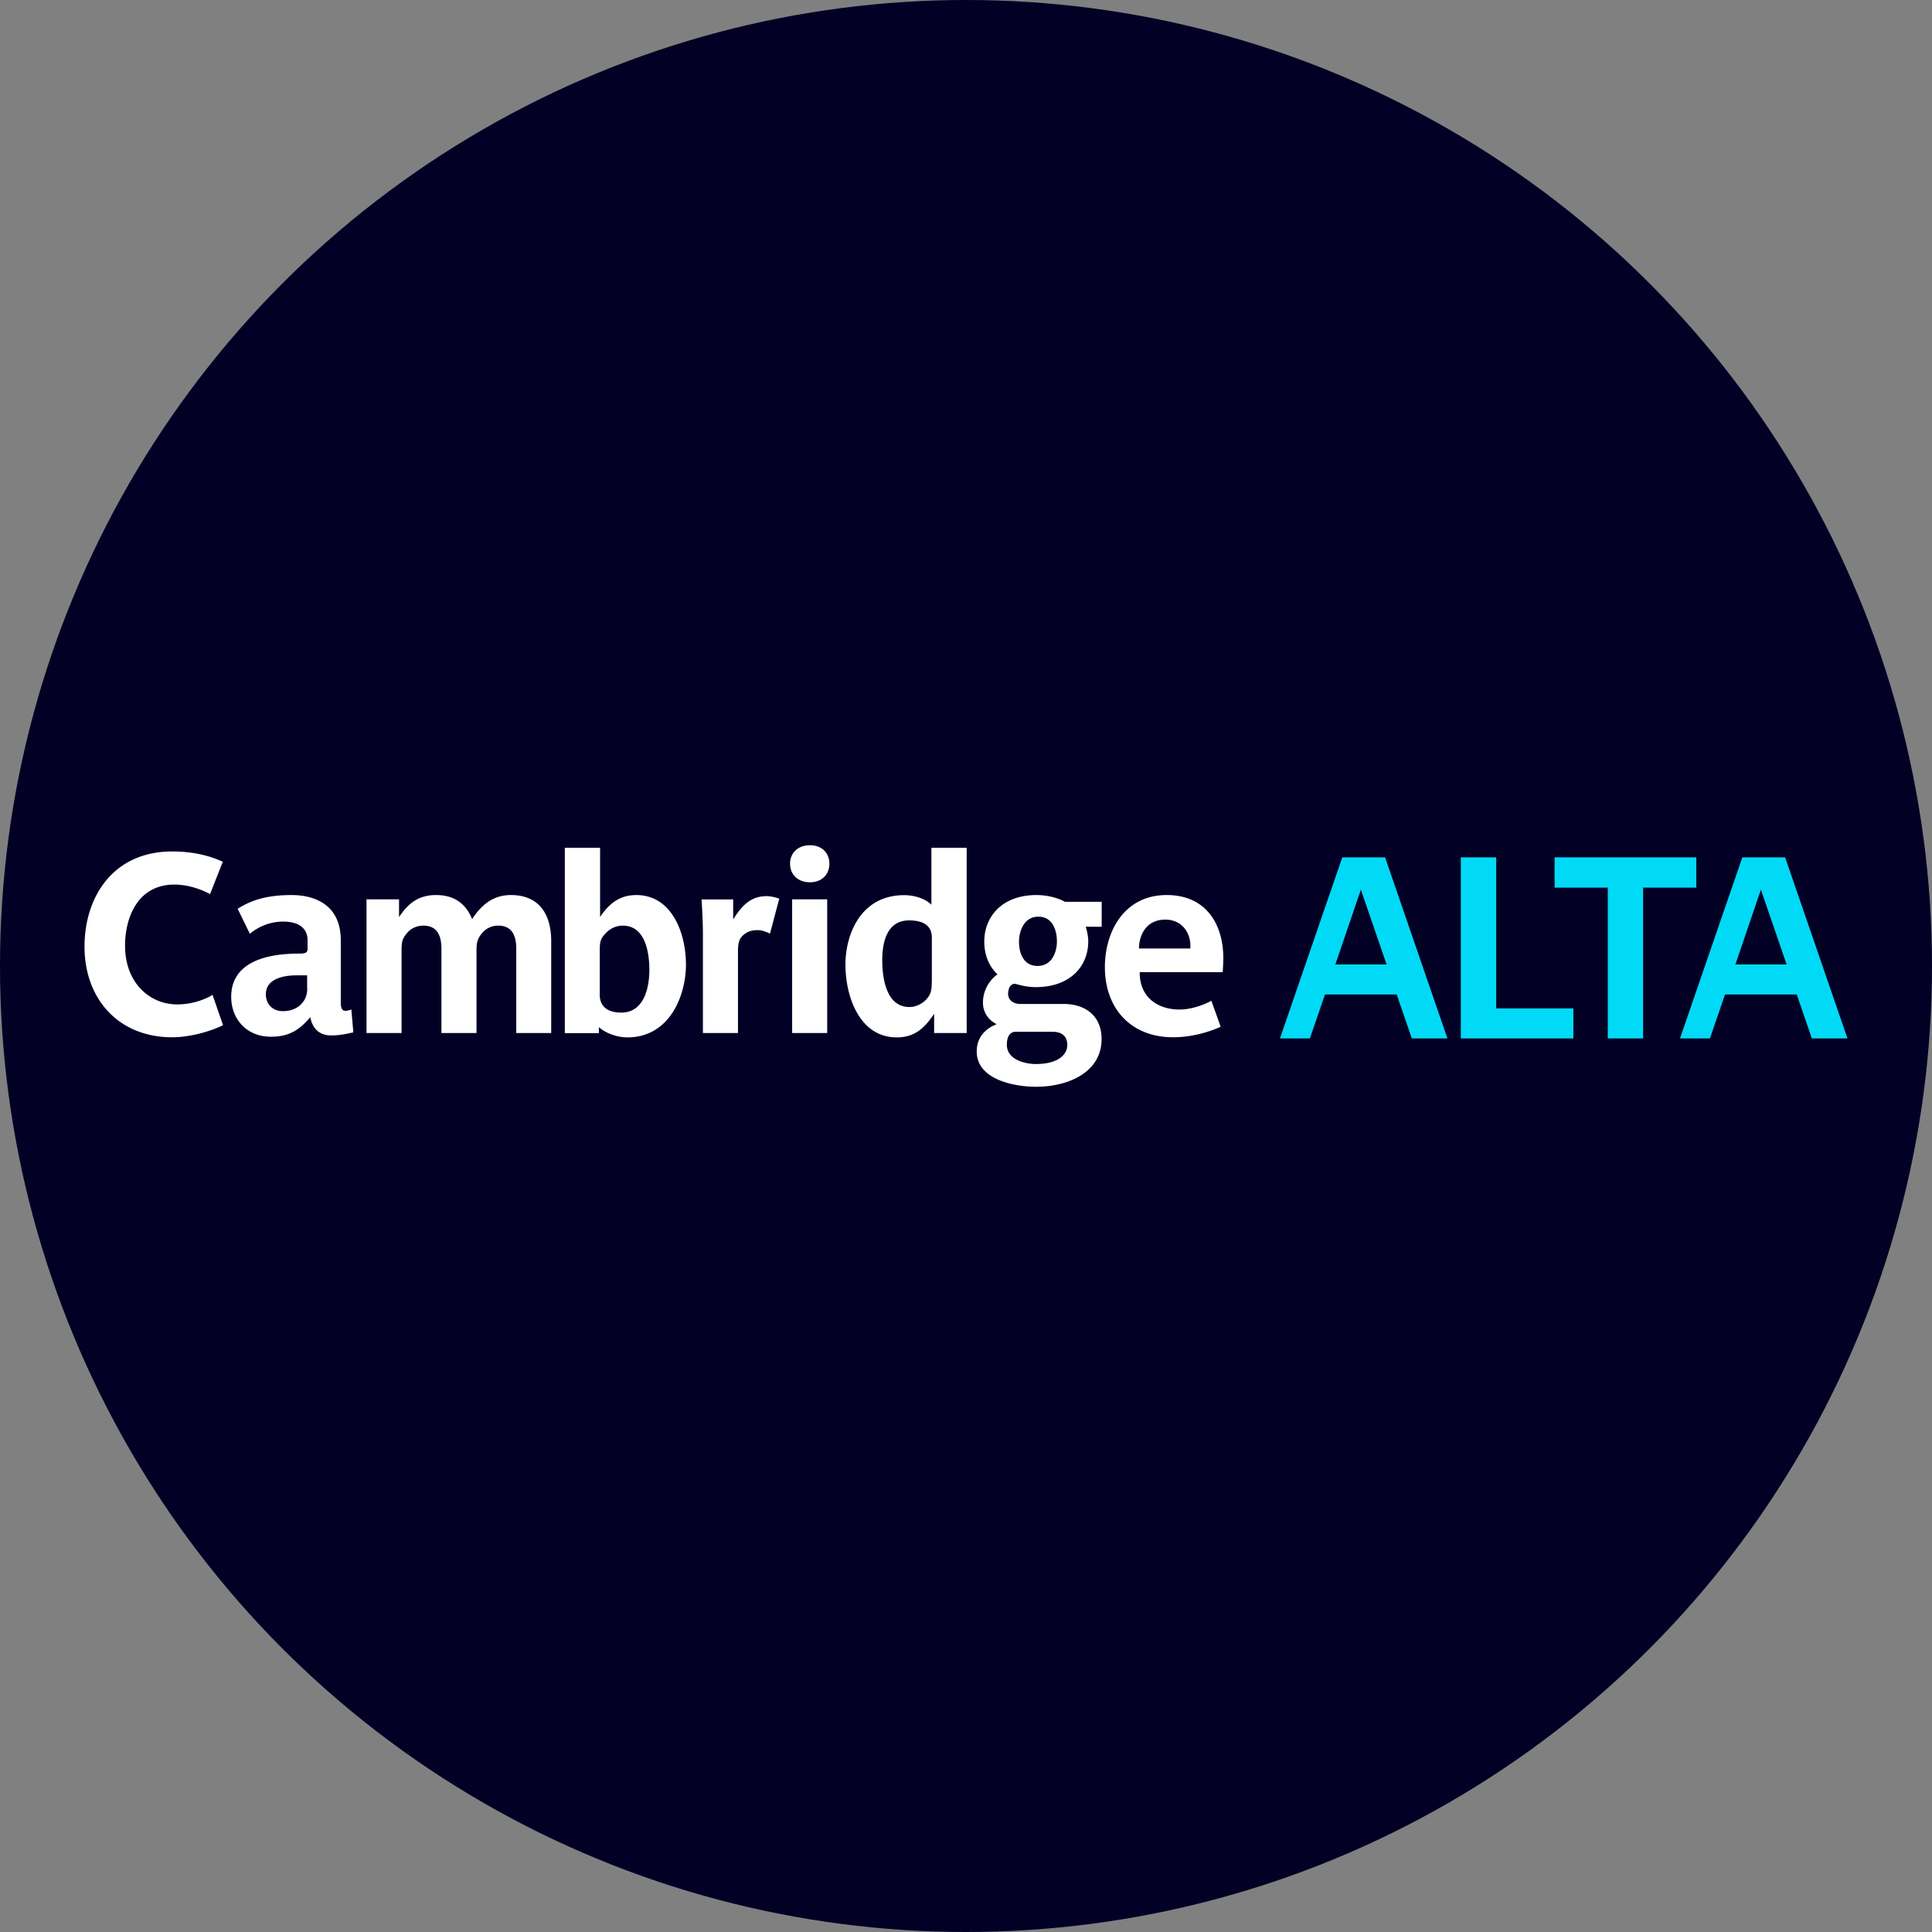 <svg width="160" height="160" viewBox="0 0 160 160" fill="none" xmlns="http://www.w3.org/2000/svg"><rect x="0" y="0" width="160" height="160" fill="#808080" stroke="none"/><circle cx="80" cy="80" r="80" fill="#020025"/><path fill-rule="evenodd" clip-rule="evenodd" d="M14.264 85.903C9.795 85.903 7 82.71 7 78.395c0-4.089 2.343-7.88 7.264-7.88 1.8 0 3.13.371 4.189.851l-1.059 2.678c-.959-.516-2.017-.787-2.949-.787-3.049 0-4.089 2.74-4.089 5.066 0 3.048 2.018 4.857 4.315 4.857 1.167 0 2.207-.353 2.931-.787l.869 2.506c-1.059.534-2.778 1.004-4.207 1.004zM25.445 81.822c0 .543-.145.96-.48 1.312-.37.398-.913.606-1.556.606-.814 0-1.393-.579-1.393-1.393 0-1.33 1.538-1.574 2.551-1.574h.869v1.05h.009zm3.817 3.673l-.163-1.89c-.126.045-.352.108-.48.108-.352 0-.397-.335-.397-.724v-5.11c0-3.194-2.506-3.755-4.062-3.755-1.909 0-3.257.353-4.478 1.14l1.013 2.071a4.28 4.28 0 0 1 2.741-1.013c1.538 0 2.036.742 2.036 1.53v.723c0 .37-.272.398-.724.398-2.442 0-5.6.579-5.6 3.582 0 1.89 1.33 3.302 3.275 3.302 1.51 0 2.361-.543 3.275-1.62.163.87.687 1.511 1.719 1.511.687.01 1.41-.153 1.845-.253zM42.754 85.55v-7.002c0-1.122-.398-1.891-1.493-1.891-.543 0-.968.226-1.239.516-.498.542-.56.868-.56 1.574v6.802h-2.905v-7.001c0-1.122-.398-1.891-1.492-1.891-.543 0-.995.226-1.267.516-.497.542-.543.832-.543 1.574v6.802h-2.903V74.477h2.695v1.474c.742-1.121 1.593-1.827 3.067-1.827 1.475 0 2.452.688 2.985 1.99.77-1.167 1.72-1.99 3.212-1.99 2.388 0 3.338 1.656 3.338 3.818v7.607h-2.895zM53.777 80.33c0 1.511-.461 3.529-2.325 3.529-1.33 0-1.782-.688-1.782-1.457v-3.754c0-.642.063-.95.561-1.43.308-.307.769-.56 1.348-.56 1.845 0 2.198 2.18 2.198 3.673zm3.03-.442c0-2.678-1.203-5.763-4.106-5.763-1.412 0-2.262.724-3.004 1.81v-5.727h-2.922V85.56h2.823v-.498c.56.516 1.538.85 2.36.85 3.547-.009 4.85-3.528 4.85-6.025zM63.767 77.319c-.209-.1-.625-.29-1.014-.29-.624 0-.95.19-1.221.434-.389.353-.416.806-.416 1.412v6.676h-2.904v-8.269c0-.95-.081-2.28-.109-2.795h2.615v1.656c.67-1.059 1.393-1.927 2.759-1.927.416 0 .832.127 1.058.208l-.768 2.895zM67.076 73.067c-.995 0-1.646-.643-1.646-1.538 0-.887.642-1.529 1.646-1.529.995 0 1.61.642 1.61 1.529 0 .895-.624 1.538-1.61 1.538zm-1.474 1.41h2.903V85.55h-2.903V74.478zM77.162 81.407c0 .58-.063.977-.516 1.43-.289.27-.75.56-1.33.56-1.926 0-2.252-2.388-2.252-3.88 0-1.575.434-3.293 2.217-3.293 1.41 0 1.89.606 1.89 1.43v3.753h-.009zm2.895 4.143V70.208h-2.922v4.713c-.543-.516-1.411-.787-2.262-.787-3.546 0-4.857 3.175-4.857 5.763 0 2.587 1.14 6.015 4.251 6.015 1.52 0 2.325-.814 3.094-1.954v1.592h2.696zM87.529 77.96c0 .85-.39 2.035-1.602 2.035-1.203 0-1.537-1.122-1.537-2.008 0-.85.398-2.072 1.6-2.072 1.204-.009 1.539 1.176 1.539 2.045zm3.7 8.087c0-1.909-1.33-2.904-3.158-2.904h-3.546c-.678 0-1.04-.37-1.04-.85 0-.208.081-.525.163-.606.244-.272.353-.227.687-.145.371.1.887.208 1.43.208 2.903 0 4.36-1.764 4.36-3.8 0-.434-.127-.95-.208-1.203h1.32v-2.062H88.19c-.579-.335-1.493-.561-2.343-.561-2.904 0-4.333 1.827-4.333 3.854 0 1.058.353 2.008 1.094 2.714a2.88 2.88 0 0 0-1.203 2.36c0 .896.597 1.511 1.104 1.747v.036c-.787.307-1.62.977-1.62 2.243 0 2.343 3.13 2.922 4.895 2.922 2.605.01 5.445-1.149 5.445-3.953zm-2.841.498c0 .768-.724 1.573-2.596 1.573-.896 0-2.407-.352-2.407-1.592 0-.805.335-1.076.724-1.076h3.094c.642 0 1.185.29 1.185 1.094zM98.576 78.548h-4.252c0-.977.516-2.389 2.18-2.389 1.466 0 2.172 1.222 2.072 2.389zm2.732.76c0-2.552-1.266-5.184-4.686-5.184-3.546 0-5.12 3.049-5.12 5.97 0 3.447 2.18 5.808 5.645 5.808 1.62 0 3.085-.48 3.944-.868l-.769-2.153c-.579.316-1.637.724-2.632.724-1.864 0-3.302-1.059-3.302-3.031v-.063h6.866c.036-.371.054-.85.054-1.203z" fill="#fff"/><path d="M111.163 71h3.544l5.163 15h-2.95l-1.25-3.64h-5.941l-1.25 3.64H106l5.163-15zm3.667 8.87l-2.13-6.192-2.111 6.192h4.241zM130.301 86h-9.322V71h2.93v12.51h6.392V86zM136.078 73.51V86h-2.93V73.51h-4.405V71h11.74v2.51h-4.405zM144.293 71h3.544L153 86h-2.95l-1.25-3.64h-5.942L141.609 86h-2.479l5.163-15zm3.667 8.87l-2.131-6.192-2.11 6.192h4.241z" fill="#01DAF6"/></svg>